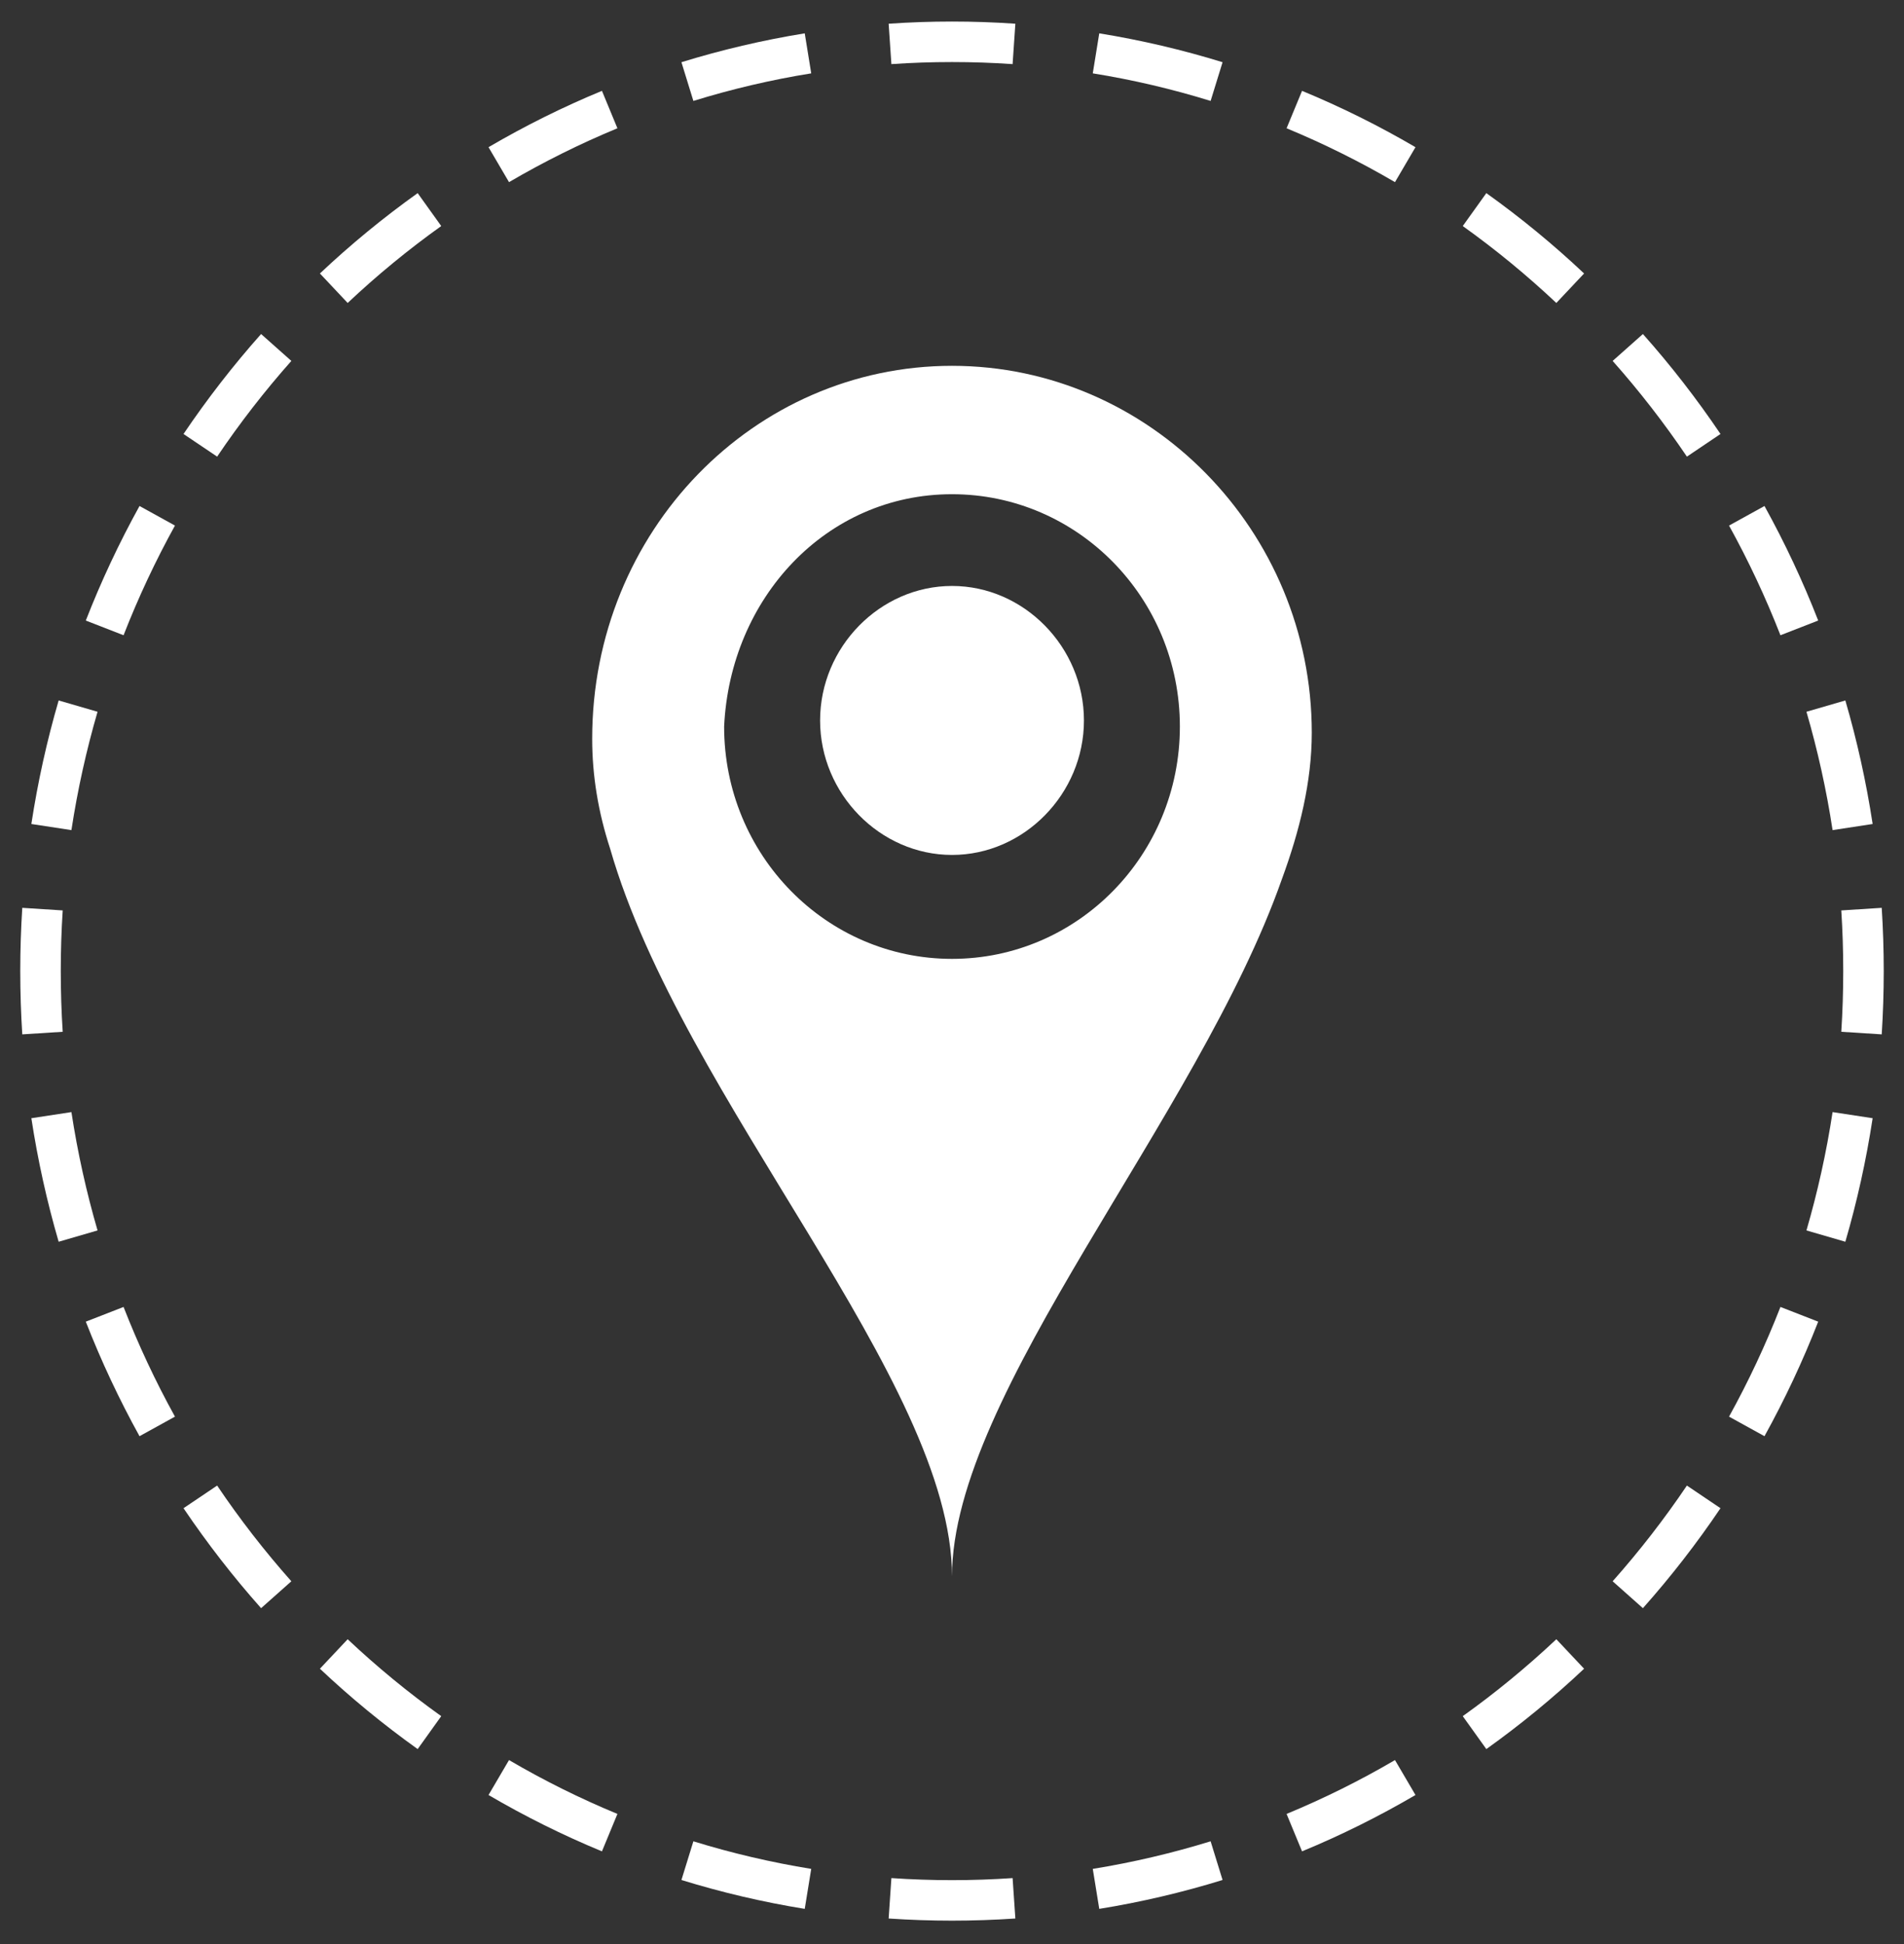 <svg width="47" height="48" viewBox="0 0 47 48" fill="none" xmlns="http://www.w3.org/2000/svg">
<rect x="0" y="0" width="47" height="48" fill="#333333" stroke="none"/>
<path fill-rule="evenodd" clip-rule="evenodd" d="M23.5 12.202C26.608 12.202 29.125 14.768 29.125 17.938C29.125 21.108 26.608 23.674 23.5 23.674C20.391 23.674 17.875 21.108 17.875 17.938C18.023 14.768 20.391 12.202 23.5 12.202ZM23.5 9.032C28.385 9.032 32.381 13.108 32.381 18.089C32.381 19.297 32.085 20.504 31.641 21.712C29.569 27.599 23.5 34.391 23.5 38.92C23.5 34.089 16.839 27.146 15.062 20.957C14.766 20.051 14.618 19.146 14.618 18.24C14.618 13.108 18.615 9.032 23.5 9.032Z" fill="white"/>
<path fill-rule="evenodd" clip-rule="evenodd" d="M23.501 14.467C25.277 14.467 26.757 15.976 26.757 17.788C26.757 19.599 25.277 21.108 23.501 21.108C21.724 21.108 20.244 19.599 20.244 17.788C20.244 15.976 21.724 14.467 23.501 14.467Z" fill="white"/>
<path fill-rule="evenodd" clip-rule="evenodd" d="M21.936 0.586C22.453 0.55 22.974 0.532 23.5 0.532C24.026 0.532 24.547 0.55 25.064 0.586L24.996 1.583C24.502 1.549 24.003 1.532 23.5 1.532C22.997 1.532 22.498 1.549 22.004 1.583L21.936 0.586ZM27.135 0.823C28.174 0.992 29.191 1.231 30.179 1.536L29.884 2.492C28.94 2.2 27.969 1.971 26.975 1.811L27.135 0.823ZM16.821 1.536C17.809 1.231 18.826 0.992 19.865 0.823L20.025 1.811C19.031 1.971 18.06 2.2 17.116 2.492L16.821 1.536ZM32.141 2.243C33.109 2.643 34.044 3.109 34.941 3.634L34.435 4.497C33.578 3.995 32.684 3.55 31.759 3.167L32.141 2.243ZM12.059 3.634C12.956 3.109 13.891 2.643 14.859 2.243L15.241 3.167C14.316 3.55 13.422 3.995 12.565 4.497L12.059 3.634ZM36.69 4.768C37.538 5.374 38.345 6.037 39.103 6.752L38.418 7.48C37.691 6.796 36.92 6.161 36.108 5.581L36.69 4.768ZM7.897 6.752C8.655 6.037 9.462 5.374 10.31 4.768L10.892 5.581C10.08 6.161 9.308 6.796 8.582 7.48L7.897 6.752ZM40.555 8.247C41.246 9.024 41.886 9.849 42.47 10.715L41.641 11.274C41.081 10.445 40.468 9.655 39.808 8.911L40.555 8.247ZM4.53 10.715C5.115 9.849 5.754 9.024 6.445 8.247L7.192 8.911C6.532 9.655 5.919 10.445 5.36 11.274L4.53 10.715ZM43.556 12.493C44.057 13.4 44.501 14.344 44.882 15.321L43.95 15.684C43.585 14.749 43.161 13.845 42.681 12.976L43.556 12.493ZM2.118 15.321C2.499 14.344 2.943 13.4 3.444 12.493L4.319 12.976C3.839 13.845 3.415 14.749 3.05 15.684L2.118 15.321ZM45.552 17.294C45.841 18.285 46.067 19.303 46.226 20.344L45.237 20.495C45.085 19.498 44.868 18.522 44.592 17.573L45.552 17.294ZM0.774 20.344C0.933 19.303 1.159 18.285 1.448 17.294L2.408 17.573C2.132 18.522 1.915 19.498 1.763 20.495L0.774 20.344ZM46.45 22.414C46.483 22.93 46.5 23.451 46.5 23.976C46.5 24.501 46.483 25.022 46.45 25.538L45.452 25.474C45.484 24.979 45.5 24.48 45.5 23.976C45.5 23.473 45.484 22.973 45.452 22.478L46.45 22.414ZM0.5 23.976C0.5 23.451 0.517 22.93 0.55 22.414L1.548 22.478C1.516 22.973 1.5 23.473 1.5 23.976C1.5 24.48 1.516 24.979 1.548 25.474L0.55 25.538C0.517 25.022 0.5 24.501 0.5 23.976ZM1.448 30.658C1.159 29.667 0.933 28.649 0.774 27.608L1.763 27.457C1.915 28.454 2.132 29.43 2.408 30.379L1.448 30.658ZM46.226 27.608C46.067 28.649 45.841 29.667 45.552 30.658L44.592 30.379C44.868 29.43 45.085 28.454 45.237 27.457L46.226 27.608ZM44.882 32.631C44.501 33.608 44.057 34.552 43.556 35.459L42.681 34.976C43.161 34.108 43.585 33.203 43.95 32.268L44.882 32.631ZM3.444 35.459C2.943 34.552 2.499 33.608 2.118 32.631L3.05 32.268C3.415 33.203 3.839 34.108 4.319 34.976L3.444 35.459ZM6.445 39.705C5.754 38.928 5.115 38.103 4.53 37.237L5.36 36.678C5.919 37.508 6.532 38.297 7.192 39.041L6.445 39.705ZM42.47 37.237C41.886 38.103 41.246 38.928 40.555 39.705L39.808 39.041C40.468 38.297 41.081 37.508 41.641 36.678L42.47 37.237ZM10.31 43.184C9.462 42.578 8.655 41.915 7.897 41.2L8.582 40.472C9.308 41.156 10.08 41.791 10.892 42.371L10.31 43.184ZM39.103 41.2C38.345 41.915 37.538 42.578 36.69 43.184L36.108 42.371C36.92 41.791 37.691 41.156 38.418 40.472L39.103 41.2ZM34.941 44.318C34.044 44.843 33.109 45.309 32.141 45.709L31.759 44.785C32.684 44.402 33.578 43.958 34.435 43.455L34.941 44.318ZM14.859 45.709C13.891 45.309 12.956 44.843 12.059 44.318L12.565 43.455C13.422 43.958 14.316 44.402 15.241 44.785L14.859 45.709ZM19.865 47.129C18.826 46.961 17.809 46.721 16.821 46.416L17.116 45.461C18.06 45.752 19.031 45.981 20.025 46.142L19.865 47.129ZM30.179 46.416C29.191 46.721 28.174 46.961 27.135 47.129L26.975 46.142C27.969 45.981 28.94 45.752 29.884 45.461L30.179 46.416ZM23.5 47.42C22.974 47.42 22.453 47.402 21.936 47.367L22.004 46.369C22.498 46.403 22.997 46.42 23.5 46.42C24.003 46.42 24.502 46.403 24.996 46.369L25.064 47.367C24.547 47.402 24.026 47.42 23.5 47.42Z" fill="white"/>
</svg>
